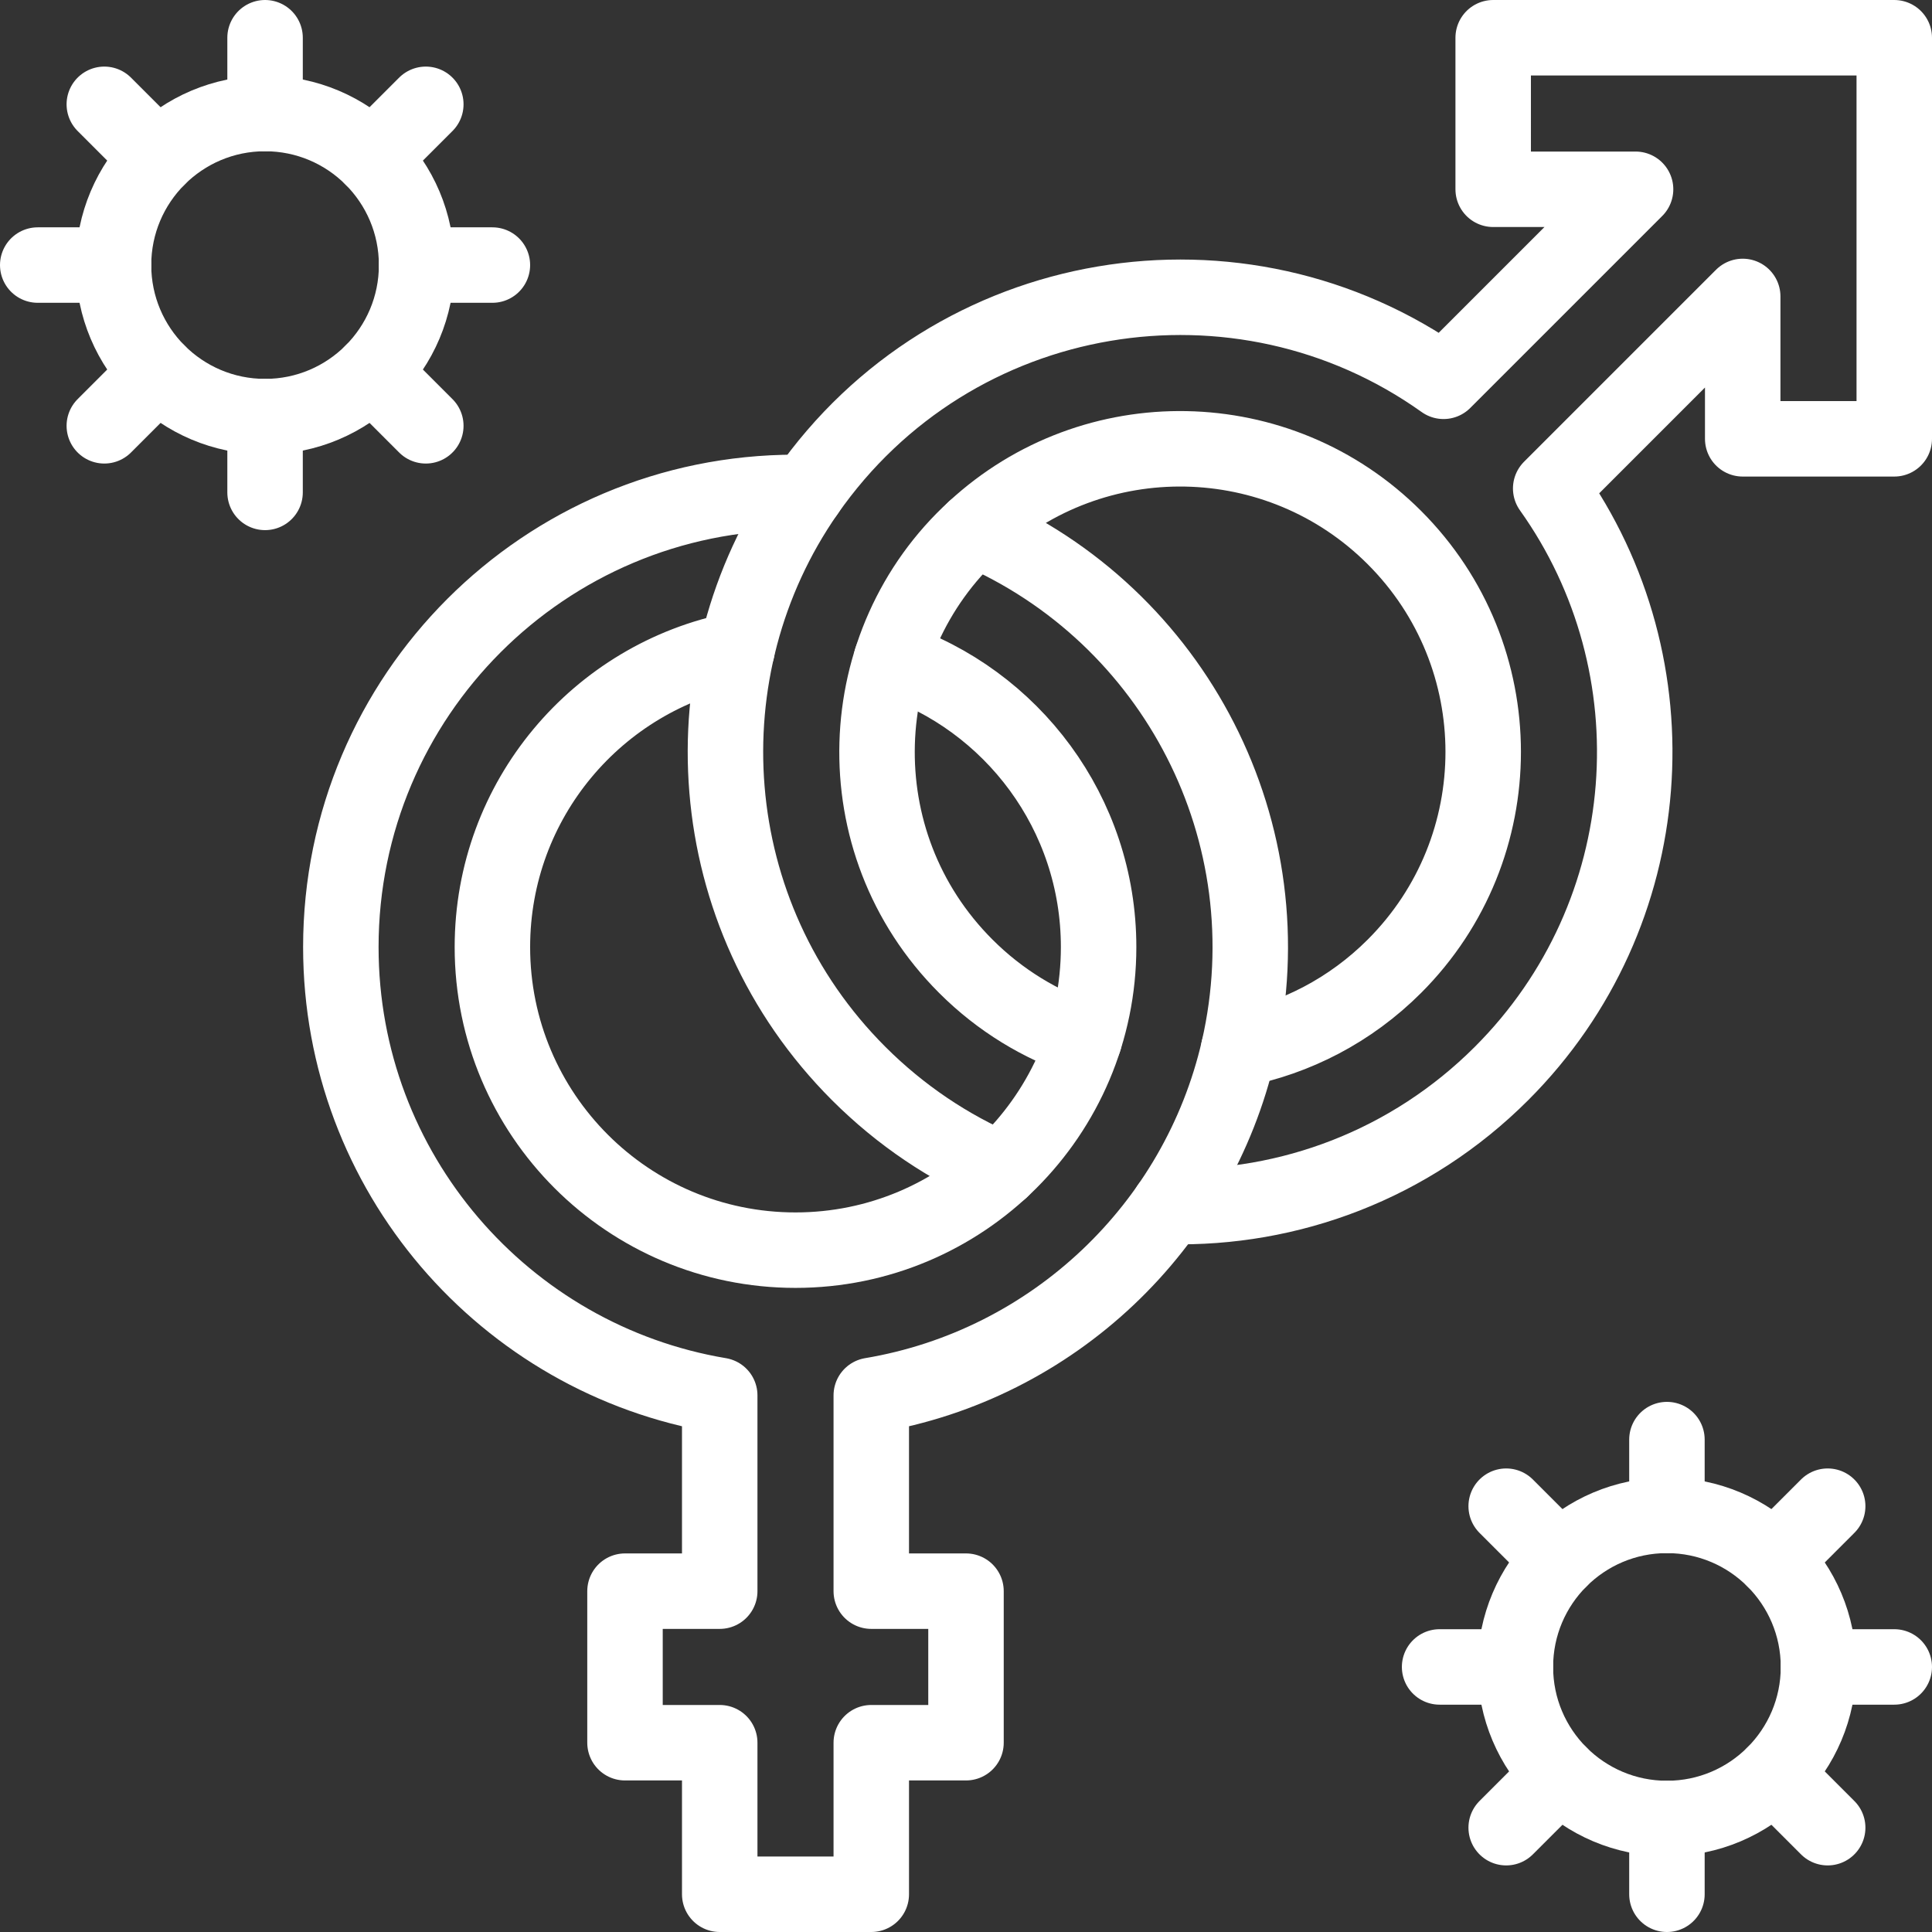 <svg xmlns="http://www.w3.org/2000/svg" xmlns:xlink="http://www.w3.org/1999/xlink" width="512" height="512" x="0" y="0" viewBox="0 0 512 512" style="enable-background:new 0 0 512 512" xml:space="preserve" class=""><rect x="0" y="0" width="512" height="512" fill="#333333" stroke="none"/><g><path d="M195.323 172.159c-36.95 7.209-64.833 39.762-64.833 78.82 0 44.36 35.966 80.326 80.326 80.326 44.22 0 80.327-35.846 80.327-80.326 0-35.484-23.004-65.587-54.913-76.22" style="stroke-width:20;stroke-linecap:round;stroke-linejoin:round;stroke-miterlimit:10;" fill="none" stroke="#ffffff" stroke-width="20" stroke-linecap="round" stroke-linejoin="round" stroke-miterlimit="10" data-original="#000000" opacity="1"></path><path d="M258.299 140.209c53.109 22.791 83.113 80.486 69.954 137.881-10.808 46.929-49.125 83.62-97.356 91.703v51.881H256v40.163h-25.102V502h-40.163v-40.163h-25.102v-40.163h25.102v-51.881c-56.982-9.559-100.408-59.11-100.408-118.813 0-66.54 53.949-120.49 120.49-120.49.984 0 1.958.01 2.932.04" style="stroke-width:20;stroke-linecap:round;stroke-linejoin:round;stroke-miterlimit:10;" fill="none" stroke="#ffffff" stroke-width="20" stroke-linecap="round" stroke-linejoin="round" stroke-miterlimit="10" data-original="#000000" opacity="1"></path><path d="M287.337 275.479c-11.477-3.815-22.26-10.282-31.398-19.419-32.947-32.947-30.466-85.898 2.359-115.851 31.508-29.098 80.638-28.345 111.242 2.259 31.367 31.367 31.367 82.224 0 113.592-11.718 11.718-26.166 19.057-41.288 22.02v.01" style="stroke-width:20;stroke-linecap:round;stroke-linejoin:round;stroke-miterlimit:10;" fill="none" stroke="#ffffff" stroke-width="20" stroke-linecap="round" stroke-linejoin="round" stroke-miterlimit="10" data-original="#000000" opacity="1"></path><path d="M265.258 310.04c-13.706-5.864-26.538-14.388-37.723-25.574-42.072-42.086-46.332-107.222-13.786-153.936 38.818-55.759 114.964-67.848 168.806-29.48l50.887-50.887h-37.733V10H502v106.292h-40.163V78.559l-50.887 50.887c33.536 47.061 29.199 112.798-13.013 155.02-24.279 24.279-56.349 36.036-88.168 35.263M70.245 30.082V10M70.245 130.49v-20.082M110.408 70.245h20.082M10 70.245h20.082M98.645 41.845l14.199-14.2M27.645 112.844l14.2-14.199M98.645 98.645l14.199 14.199M27.645 27.645l14.2 14.2" style="stroke-width:20;stroke-linecap:round;stroke-linejoin:round;stroke-miterlimit:10;" fill="none" stroke="#ffffff" stroke-width="20" stroke-linecap="round" stroke-linejoin="round" stroke-miterlimit="10" data-original="#000000" opacity="1"></path><circle cx="70.245" cy="70.245" r="40.163" style="stroke-width:20;stroke-linecap:round;stroke-linejoin:round;stroke-miterlimit:10;" fill="none" stroke="#ffffff" stroke-width="20" stroke-linecap="round" stroke-linejoin="round" stroke-miterlimit="10" data-original="#000000" opacity="1"></circle><path d="M441.755 401.592V381.51M441.755 502v-20.082M481.918 441.755H502M381.51 441.755h20.082M470.155 413.355l14.2-14.2M399.155 484.355l14.2-14.2M470.155 470.155l14.2 14.2M399.155 399.155l14.2 14.2" style="stroke-width:20;stroke-linecap:round;stroke-linejoin:round;stroke-miterlimit:10;" fill="none" stroke="#ffffff" stroke-width="20" stroke-linecap="round" stroke-linejoin="round" stroke-miterlimit="10" data-original="#000000" opacity="1"></path><circle cx="441.755" cy="441.755" r="40.163" style="stroke-width:20;stroke-linecap:round;stroke-linejoin:round;stroke-miterlimit:10;" fill="none" stroke="#ffffff" stroke-width="20" stroke-linecap="round" stroke-linejoin="round" stroke-miterlimit="10" data-original="#000000" opacity="1"></circle></g></svg>